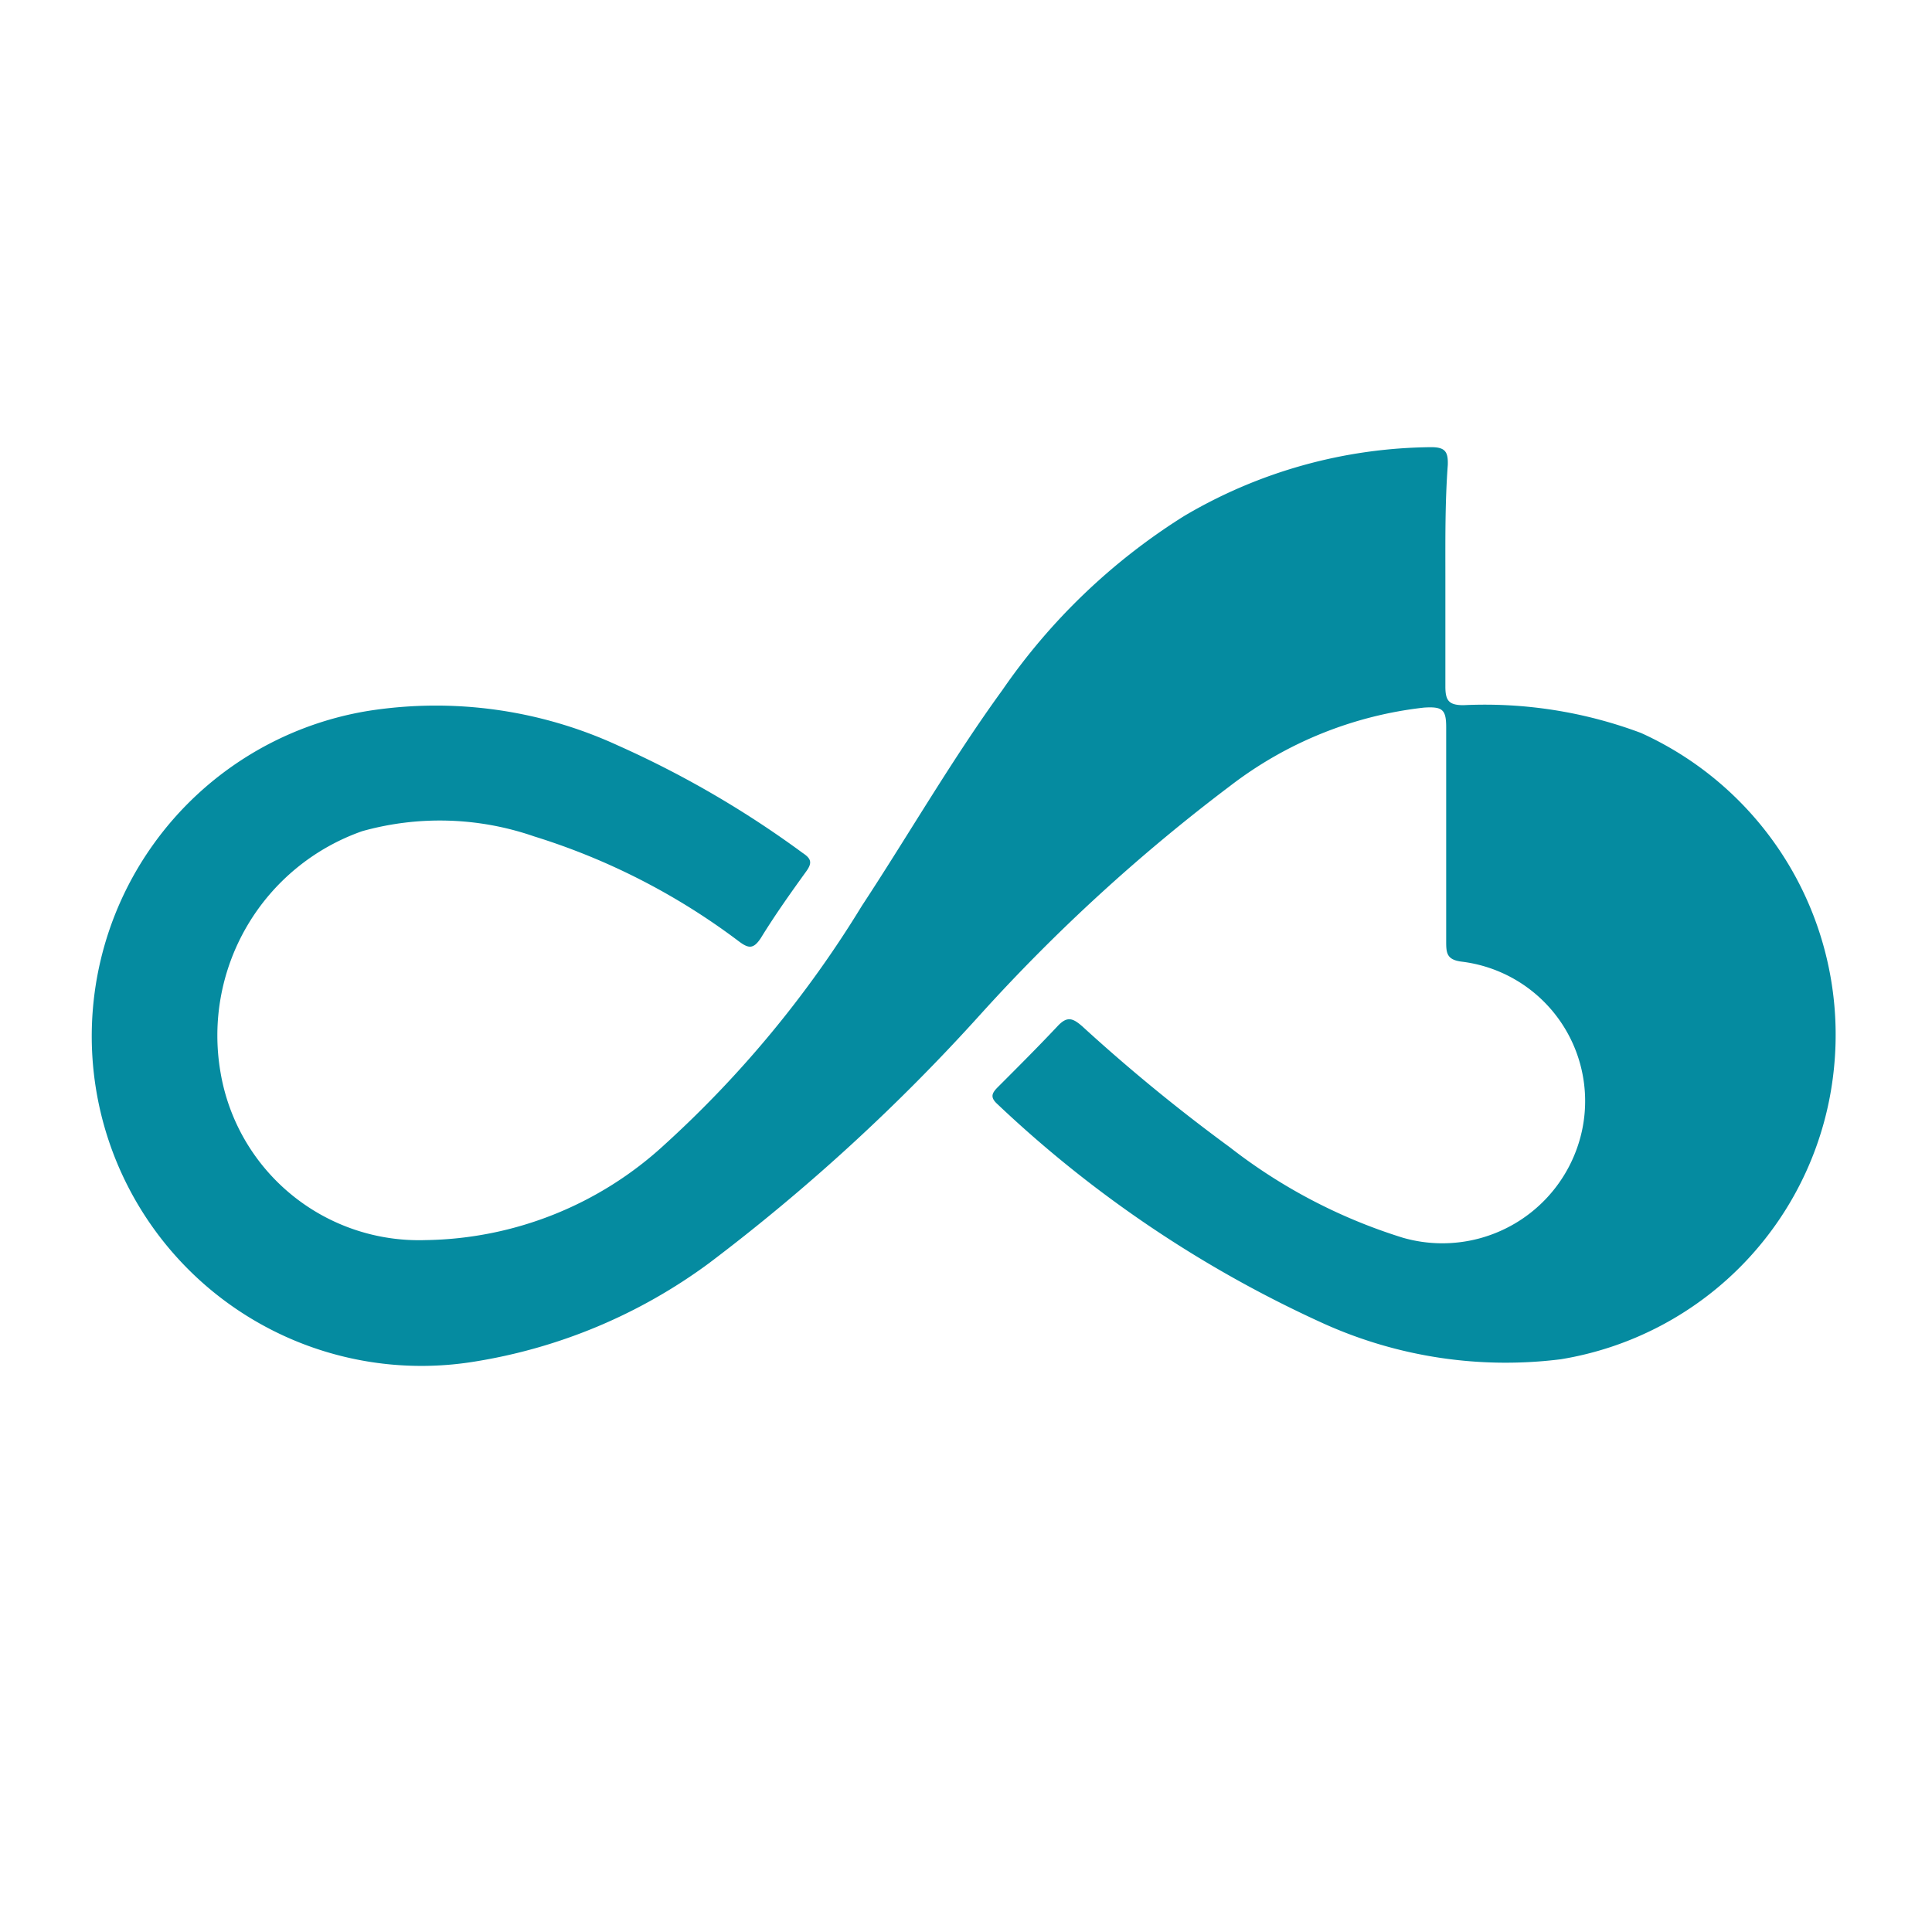 <svg xmlns="http://www.w3.org/2000/svg" viewBox="0 0 48 48"><g id="Layer_2" data-name="Layer 2"><g id="Layer_1-2" data-name="Layer 1"><path d="M35.91,14.35c0,.9,0,1.8,0,2.71,0,.35.09.46.45.46a11.06,11.06,0,0,1,4.41.69,8.23,8.23,0,0,1,4.79,8.37,8.14,8.14,0,0,1-6.78,7.19,11,11,0,0,1-5.88-.88,29.48,29.48,0,0,1-8.11-5.45c-.19-.17-.16-.27,0-.43.5-.5,1-1,1.48-1.51.24-.26.38-.21.62,0a43.64,43.64,0,0,0,3.66,3,13.51,13.51,0,0,0,4.3,2.25,3.55,3.55,0,0,0,4.45-2.64,3.49,3.49,0,0,0-3-4.22c-.36-.05-.37-.22-.37-.5,0-1.78,0-3.55,0-5.32,0-.44-.09-.52-.55-.49a9.66,9.66,0,0,0-4.81,1.94,44.43,44.43,0,0,0-6.2,5.67,48.27,48.27,0,0,1-6.75,6.19,13.35,13.35,0,0,1-5.84,2.45A8.18,8.18,0,0,1,9.16,17.66a10.82,10.82,0,0,1,6.19.86,24.75,24.75,0,0,1,4.59,2.67c.21.14.25.24.09.46-.39.54-.78,1.09-1.13,1.66-.18.27-.3.26-.54.08a16.6,16.6,0,0,0-5.09-2.61A7.16,7.16,0,0,0,9,20.65a5.38,5.38,0,0,0-3.52,6,5,5,0,0,0,5.09,4.16,8.94,8.94,0,0,0,5.95-2.38,27,27,0,0,0,4.89-5.92c1.17-1.78,2.24-3.64,3.49-5.36a15.42,15.42,0,0,1,4.52-4.33,12.26,12.26,0,0,1,6.14-1.71c.35,0,.42.12.41.44C35.9,12.5,35.91,13.42,35.91,14.35Z" fill="#058ba0"/><circle cx="24" cy="24" r="24" fill="none"/></g></g></svg>
